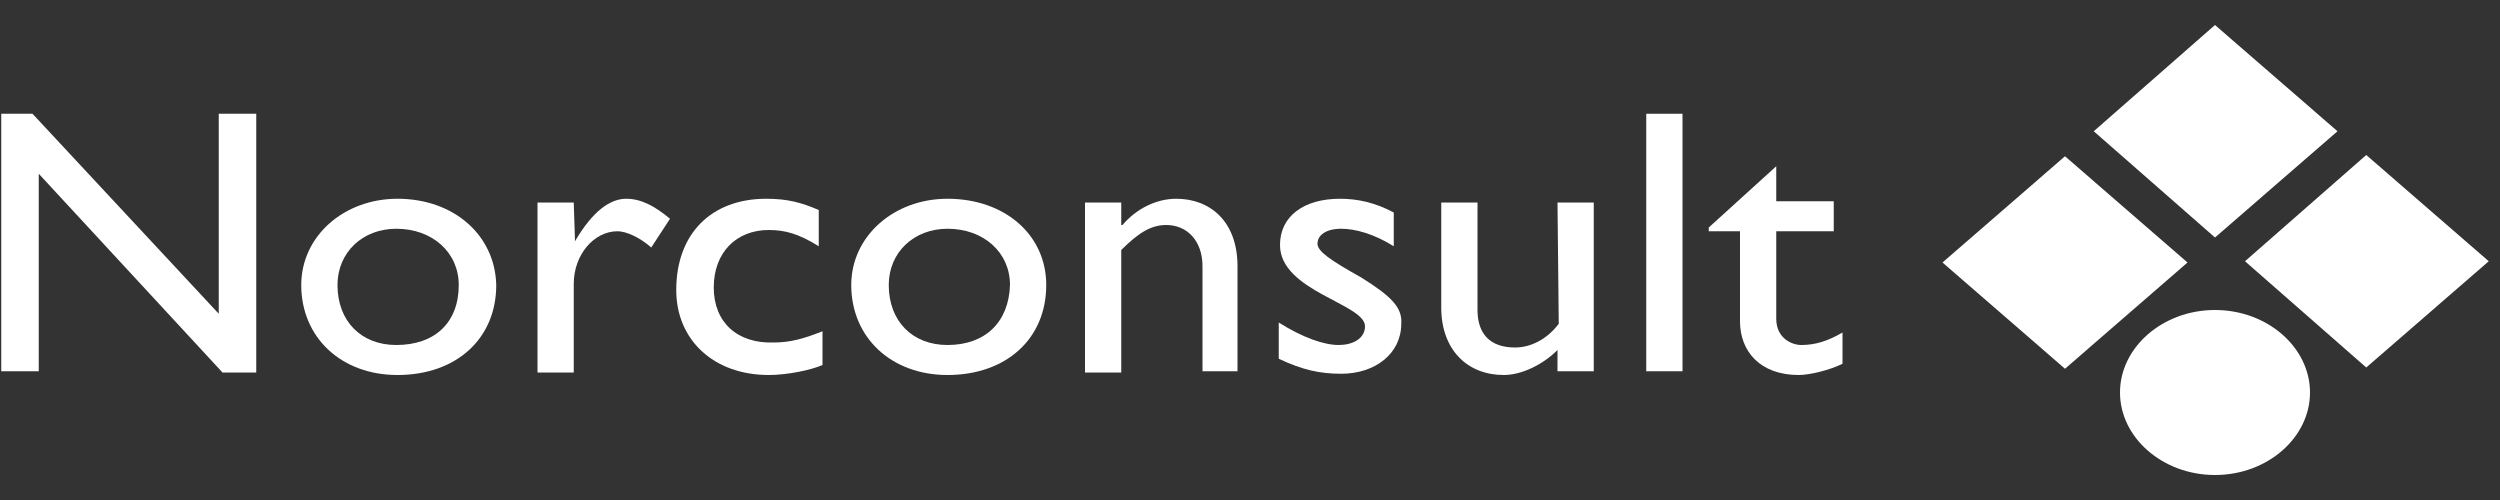 <svg xml:space="preserve" style="enable-background:new 0 0 200 40;" viewBox="0 0 200 40" y="0px" x="0px" xmlns:xlink="http://www.w3.org/1999/xlink" xmlns="http://www.w3.org/2000/svg" id="Layer_1" version="1.1">
<rect x="0" y="0" width="200" height="40" fill="#333333" stroke="none"/>
<style type="text/css">
	.st0{fill:#FFFFFF;}
</style>
<path d="M17.5,25.1L2.6,9.1H0.1v20.6h3V13.9l14.7,15.9h2.7V9.1h-3V25.1z" class="st0"></path>
<path d="M31.8,15.9c-4.3,0-7.7,3-7.7,6.9c0,4.2,3.2,7.2,7.7,7.2c4.7,0,7.9-2.9,7.9-7.2C39.6,18.8,36.3,15.9,31.8,15.9z
	 M31.7,27.6c-2.8,0-4.7-1.9-4.7-4.8c0-2.6,2-4.5,4.7-4.5c2.9,0,5,1.9,5,4.5C36.7,25.8,34.8,27.6,31.7,27.6z" class="st0"></path>
<path d="M46,19.3L46,19.3l-0.1-3.1H43v13.6h2.9v-7.1c0-2.3,1.6-4.2,3.5-4.2c0.7,0,1.8,0.5,2.7,1.3l1.5-2.3
	c-1.2-1-2.3-1.6-3.5-1.6C48.8,15.9,47.4,16.9,46,19.3z" class="st0"></path>
<path d="M57.1,23c0-2.8,1.8-4.6,4.4-4.6c1.3,0,2.4,0.3,4,1.3v-2.9c-1.4-0.6-2.5-0.9-4.2-0.9c-4.4,0-7.2,2.8-7.2,7.3
	c0,4,3,6.8,7.4,6.8c1.5,0,3.4-0.4,4.3-0.8v-2.7c-1.5,0.6-2.6,0.9-3.9,0.9C59,27.5,57.1,25.8,57.1,23z" class="st0"></path>
<path d="M75.8,15.9c-4.3,0-7.7,3-7.7,6.9c0,4.2,3.2,7.2,7.7,7.2c4.7,0,7.9-2.9,7.9-7.2C83.7,18.8,80.4,15.9,75.8,15.9z
	 M75.8,27.6c-2.8,0-4.7-1.9-4.7-4.8c0-2.6,2-4.5,4.7-4.5c2.9,0,5,1.9,5,4.5C80.7,25.8,78.8,27.6,75.8,27.6z" class="st0"></path>
<path d="M94.1,15.9c-1.6,0-3.2,0.8-4.3,2.1h-0.1v-1.8h-2.9v13.6h2.9V20c1.4-1.4,2.4-2,3.6-2c1.7,0,2.9,1.3,2.9,3.3v8.4
	H99v-8.4C99,17.7,96.8,15.9,94.1,15.9z" class="st0"></path>
<path d="M108.9,22.2c-2.5-1.4-3.5-2.1-3.5-2.7c0-0.7,0.7-1.2,1.9-1.2c1.1,0,2.6,0.4,4.2,1.4V17
	c-1.5-0.8-2.9-1.1-4.3-1.1c-2.9,0-4.8,1.4-4.8,3.7c0,3.7,6.8,4.7,6.8,6.5c0,1-1,1.5-2.1,1.5c-1.2,0-2.9-0.6-4.8-1.8v2.9
	c1.9,0.9,3.3,1.2,5,1.2c2.7,0,4.8-1.6,4.8-4C112.2,24.6,111.3,23.7,108.9,22.2z" class="st0"></path>
<path d="M124.7,25.9c-0.9,1.2-2.2,1.9-3.5,1.9c-2,0-3-1.1-3-3v-8.6h-2.9v8.4c0,3.4,2.1,5.4,5,5.4c1.4,0,3.1-0.8,4.3-2
	v1.7h2.9V16.2h-2.9L124.7,25.9L124.7,25.9z" class="st0"></path>
<path d="M134.6,9.1h-2.9v20.6h2.9V9.1z" class="st0"></path>
<path d="M142.1,25.5v-7h4.6v-2.4h-4.6v-2.8l-5.4,4.9v0.3h2.5v7.2c0,2.4,1.6,4.3,4.7,4.3c0.9,0,2.5-0.4,3.5-0.9v-2.5
	c-1.2,0.7-2.2,1-3.3,1C143.4,27.6,142.1,27.1,142.1,25.5z" class="st0"></path>
<path d="M187,10.5L177.2,2l-9.7,8.5l9.7,8.5L187,10.5z" class="st0"></path>
<path d="M165.2,12.5l-9.8,8.5l9.8,8.5L175,21L165.2,12.5z" class="st0"></path>
<path d="M189.3,12.4l-9.7,8.5l9.7,8.5l9.8-8.5L189.3,12.4z" class="st0"></path>
<path d="M177.2,24.8c-4.2,0-7.6,3-7.6,6.6s3.4,6.6,7.6,6.6c4.2,0,7.6-3,7.6-6.6S181.4,24.8,177.2,24.8z" class="st0"></path>
</svg>
